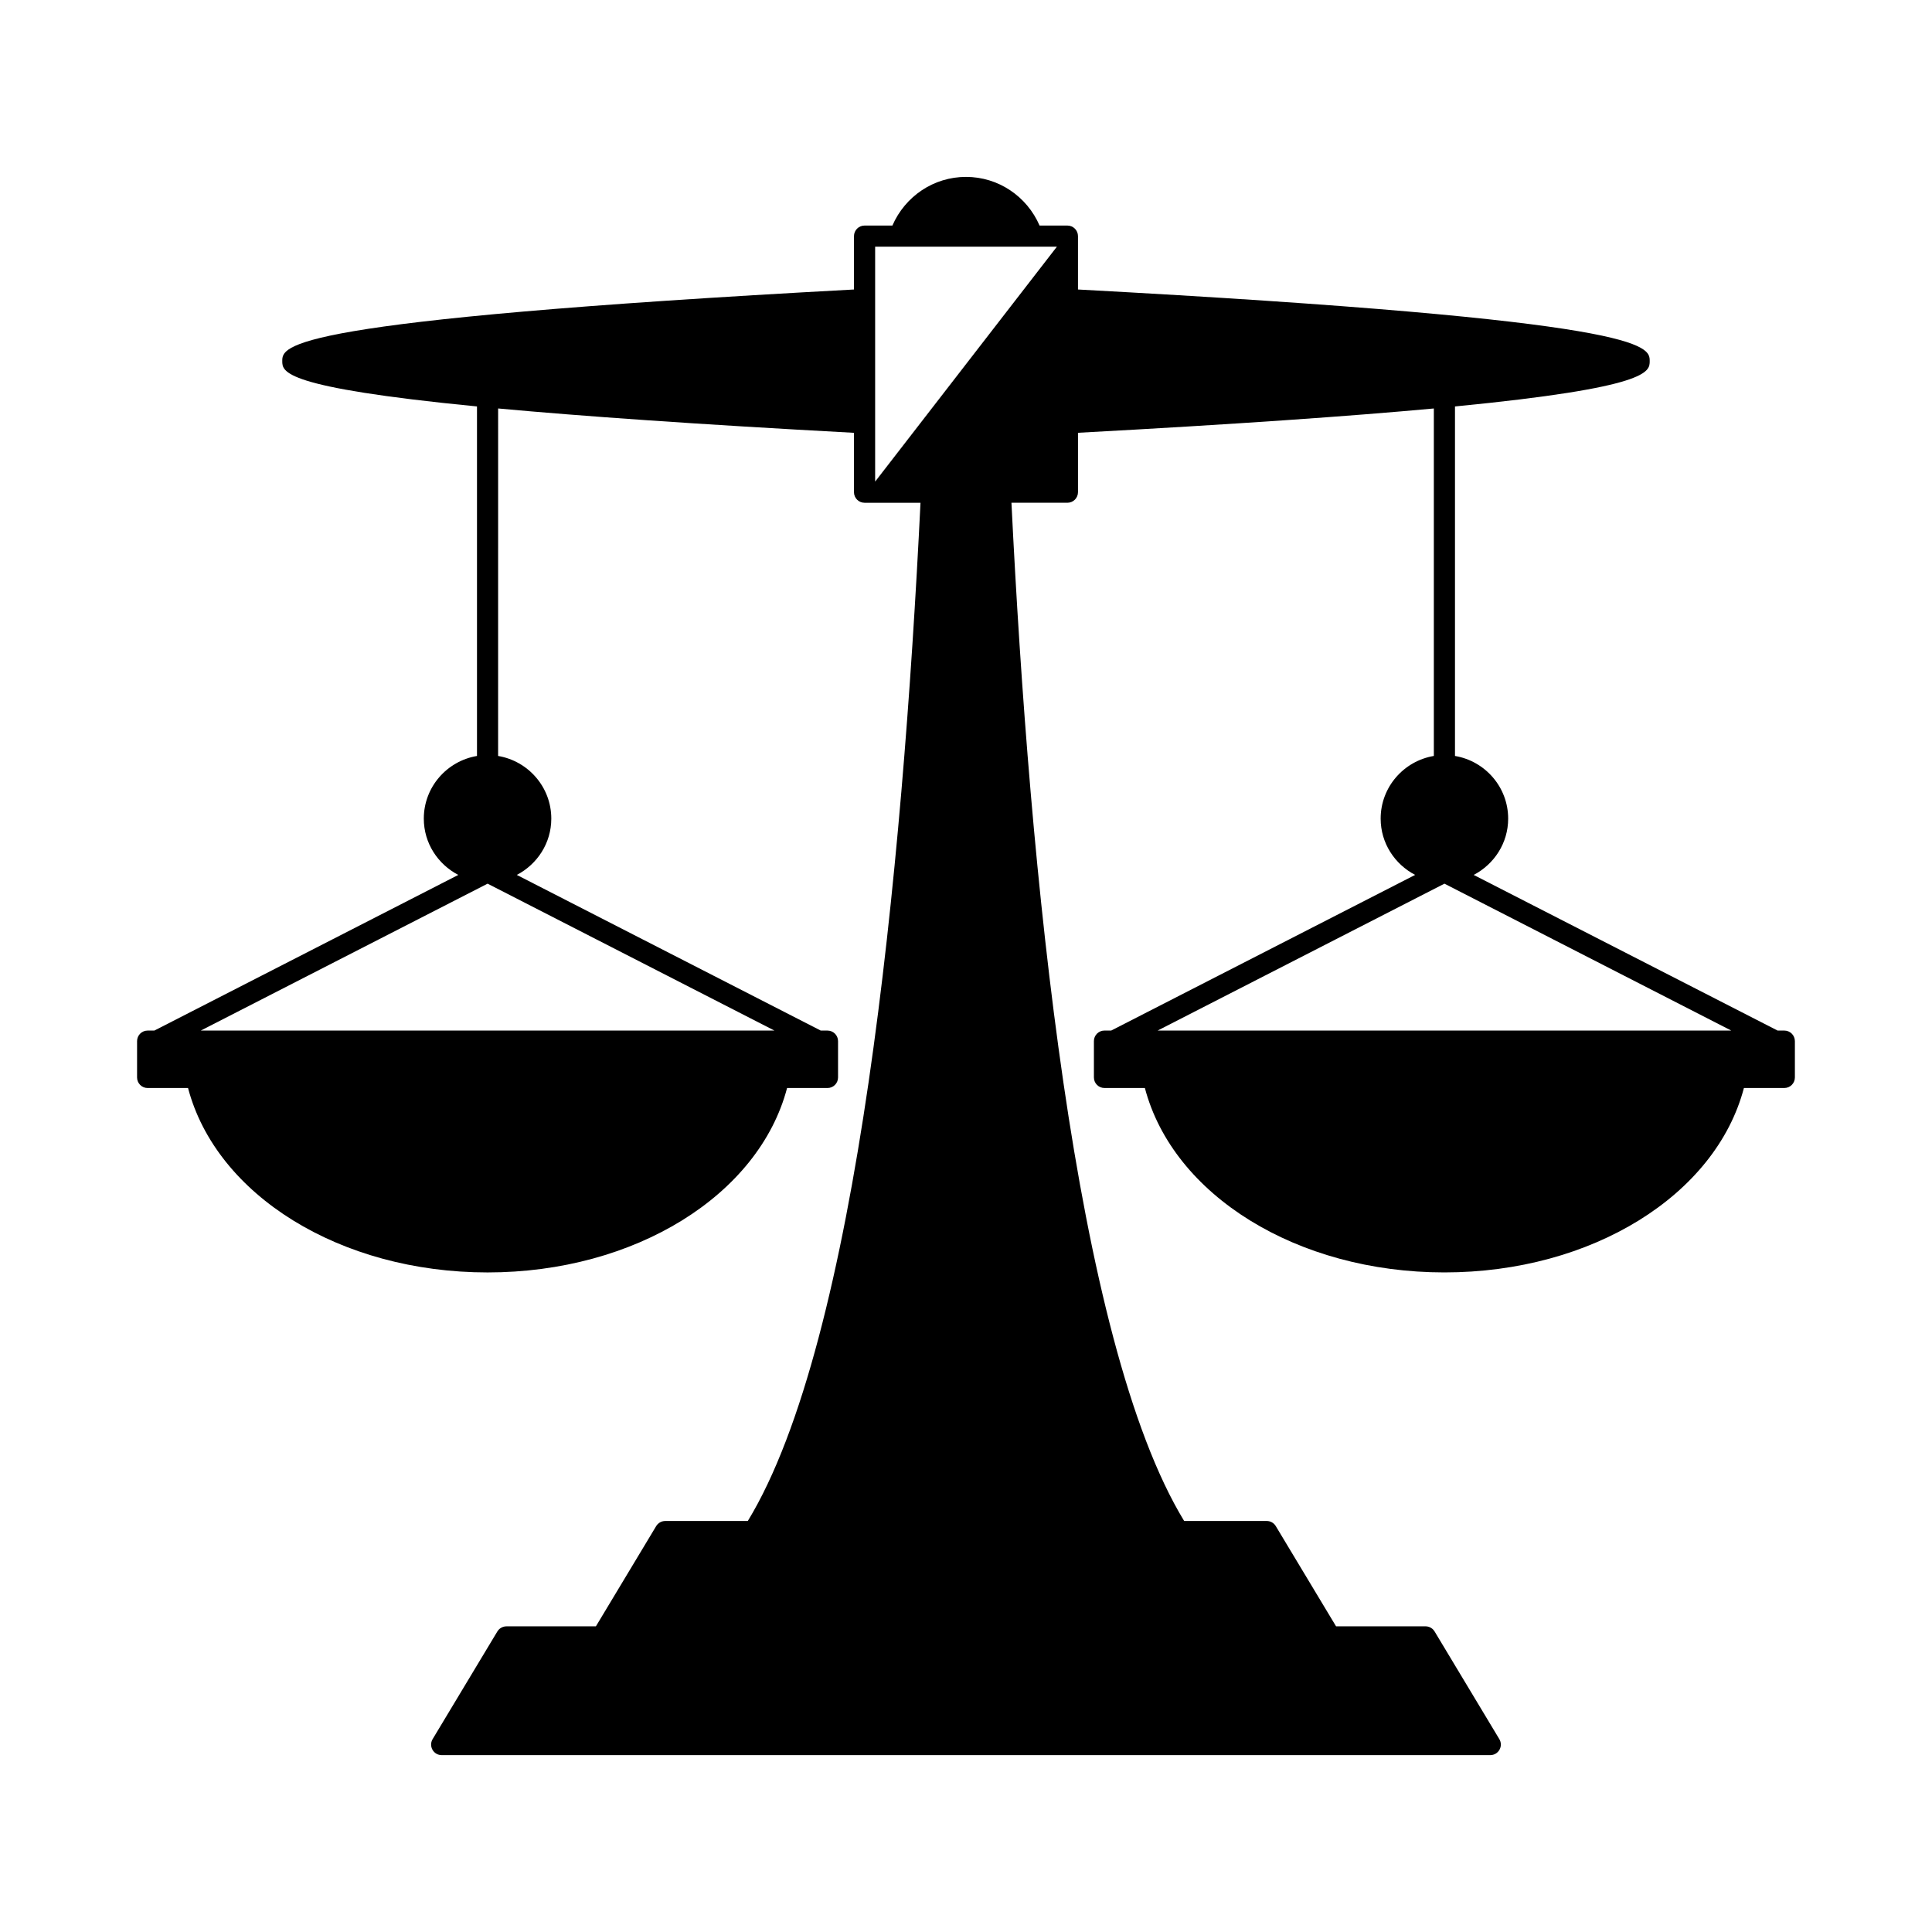 <?xml version="1.0" encoding="UTF-8"?>
<!-- Uploaded to: SVG Repo, www.svgrepo.com, Generator: SVG Repo Mixer Tools -->
<svg fill="#000000" width="800px" height="800px" version="1.1" viewBox="144 144 512 512" xmlns="http://www.w3.org/2000/svg">
 <path d="m616.87 417.11h-1.789l-80.539-41.246c5.402-2.82 9.137-8.414 9.137-14.918 0-8.355-6.113-15.266-14.094-16.609v-92.621c51.551-5.027 51.602-9.184 51.602-12.012 0-4.047-0.066-10.816-151.51-18.984v-14.145c0-1.547-1.254-2.801-2.801-2.801h-7.375c-3.383-7.769-10.945-12.895-19.5-12.895s-16.121 5.125-19.508 12.895h-7.375c-1.547 0-2.801 1.25-2.801 2.801v14.145c-151.44 8.168-151.51 14.934-151.51 18.984 0 2.828 0.051 6.973 51.602 12.008v92.625c-7.981 1.344-14.094 8.254-14.094 16.609 0 6.504 3.734 12.098 9.137 14.918l-80.539 41.246h-1.785c-1.547 0-2.801 1.25-2.801 2.801v9.625c0 1.547 1.25 2.801 2.801 2.801h10.707c7.492 28.441 40.359 48.871 79.375 48.871 39.016 0 71.887-20.434 79.375-48.871h10.707c1.547 0 2.801-1.25 2.801-2.801v-9.625c0-1.547-1.254-2.801-2.801-2.801h-1.789l-80.539-41.246c5.402-2.82 9.137-8.414 9.137-14.918 0-8.355-6.113-15.266-14.094-16.609l0.004-92.09c21.93 2.023 52.336 4.184 94.305 6.453v15.738c0 1.547 1.25 2.801 2.801 2.801h14.828c-4.801 97.664-16.652 222.09-45.766 269.84h-21.883c-0.98 0-1.891 0.516-2.398 1.355l-15.977 26.566h-23.711c-0.98 0-1.891 0.516-2.402 1.355l-17.156 28.531c-0.52 0.863-0.531 1.941-0.035 2.82 0.492 0.879 1.426 1.422 2.434 1.422h277.89c1.008 0 1.941-0.543 2.438-1.422 0.496-0.879 0.484-1.957-0.035-2.82l-17.16-28.535c-0.508-0.844-1.418-1.355-2.398-1.355h-23.711l-15.977-26.566c-0.508-0.844-1.418-1.355-2.398-1.355h-21.883c-29.113-47.75-40.961-172.17-45.766-269.84h14.832c1.547 0 2.801-1.254 2.801-2.801v-15.742c41.969-2.266 72.375-4.422 94.305-6.441v92.082c-7.981 1.344-14.094 8.254-14.094 16.609 0 6.504 3.734 12.098 9.137 14.918l-80.539 41.246h-1.789c-1.547 0-2.801 1.25-2.801 2.801v9.625c0 1.547 1.25 2.801 2.801 2.801h10.707c7.492 28.441 40.359 48.871 79.375 48.871 39.016 0 71.887-20.434 79.375-48.871h10.707c1.547 0 2.801-1.25 2.801-2.801v-9.625c-0.004-1.547-1.258-2.797-2.805-2.797zm-267.64 0h-152.02l76.008-38.93zm26.691-145.48v-62.258h48.168zm74.863 145.48 76.008-38.93 76.008 38.93z"/>
</svg>